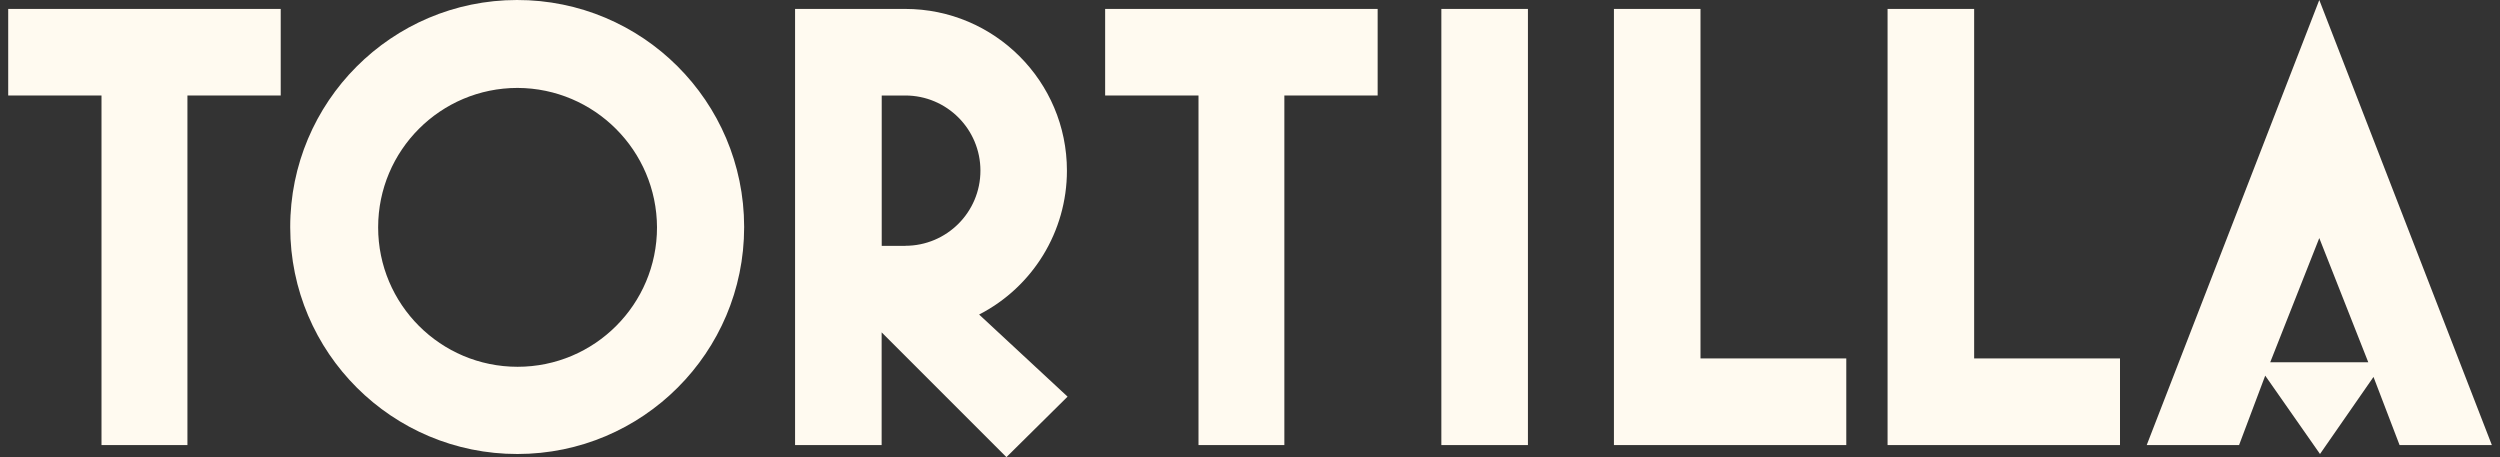 <?xml version="1.0" encoding="UTF-8"?>
<svg xmlns="http://www.w3.org/2000/svg" id="a" viewBox="0 0 350 64">
  <rect x="0" y="0" width="350" height="64" fill="#333333" stroke="none"/>
  <g transform="translate(0 0)">
    <path d="M72.37,0c-17.55,.02-31.76,14.27-31.74,31.82,.02,17.55,14.27,31.76,31.82,31.74h0c17.52-.01,31.72-14.21,31.73-31.73v-.09C104.16,14.18,89.92-.02,72.37,0Zm.09,51.35c-10.78,0-19.52-8.74-19.52-19.52s8.74-19.52,19.52-19.52c10.76,.04,19.48,8.76,19.52,19.52,0,10.78-8.74,19.52-19.52,19.52Z" fill="#fffaf0"></path>
    <path d="M137.07,44.04c7.55-3.88,12.3-11.65,12.3-20.15,0-12.5-10.14-22.64-22.64-22.64h-15.42V62.31h12.12v-15.78l17.47,17.47,8.56-8.47-12.39-11.5Zm-10.33-9.62h-3.3V13.37h3.3c5.81,0,10.52,4.71,10.52,10.52,0,5.81-4.71,10.52-10.52,10.52Z" fill="#fffaf0"></path>
    <polygon points="39.3 13.37 39.3 1.25 1.15 1.25 1.15 13.37 14.21 13.37 14.21 62.31 26.24 62.31 26.24 13.37 39.3 13.37" fill="#fffaf0"></polygon>
    <polygon points="192.87 13.37 192.87 1.25 154.72 1.25 154.72 13.37 167.79 13.37 167.79 62.31 179.81 62.31 179.81 13.37 192.87 13.37" fill="#fffaf0"></polygon>
    <rect x="201.79" y="1.25" width="12.12" height="61.06" fill="#fffaf0"></rect>
    <polygon points="258.48 62.31 258.48 50.18 238.07 50.18 238.07 1.25 225.95 1.25 225.95 62.31 258.48 62.31" fill="#fffaf0"></polygon>
    <polygon points="296.8 62.31 296.8 50.18 276.38 50.18 276.38 1.25 264.26 1.25 264.26 62.31 296.8 62.31" fill="#fffaf0"></polygon>
    <path d="M324.7,0l-24.16,62.31h12.93l3.66-9.72,7.67,10.97,7.49-10.79,3.65,9.54h12.92L324.7,0Zm-6.87,50.72l6.87-17.39,6.86,17.39h-13.73Z" fill="#fffaf0"></path>
  </g>
</svg>
